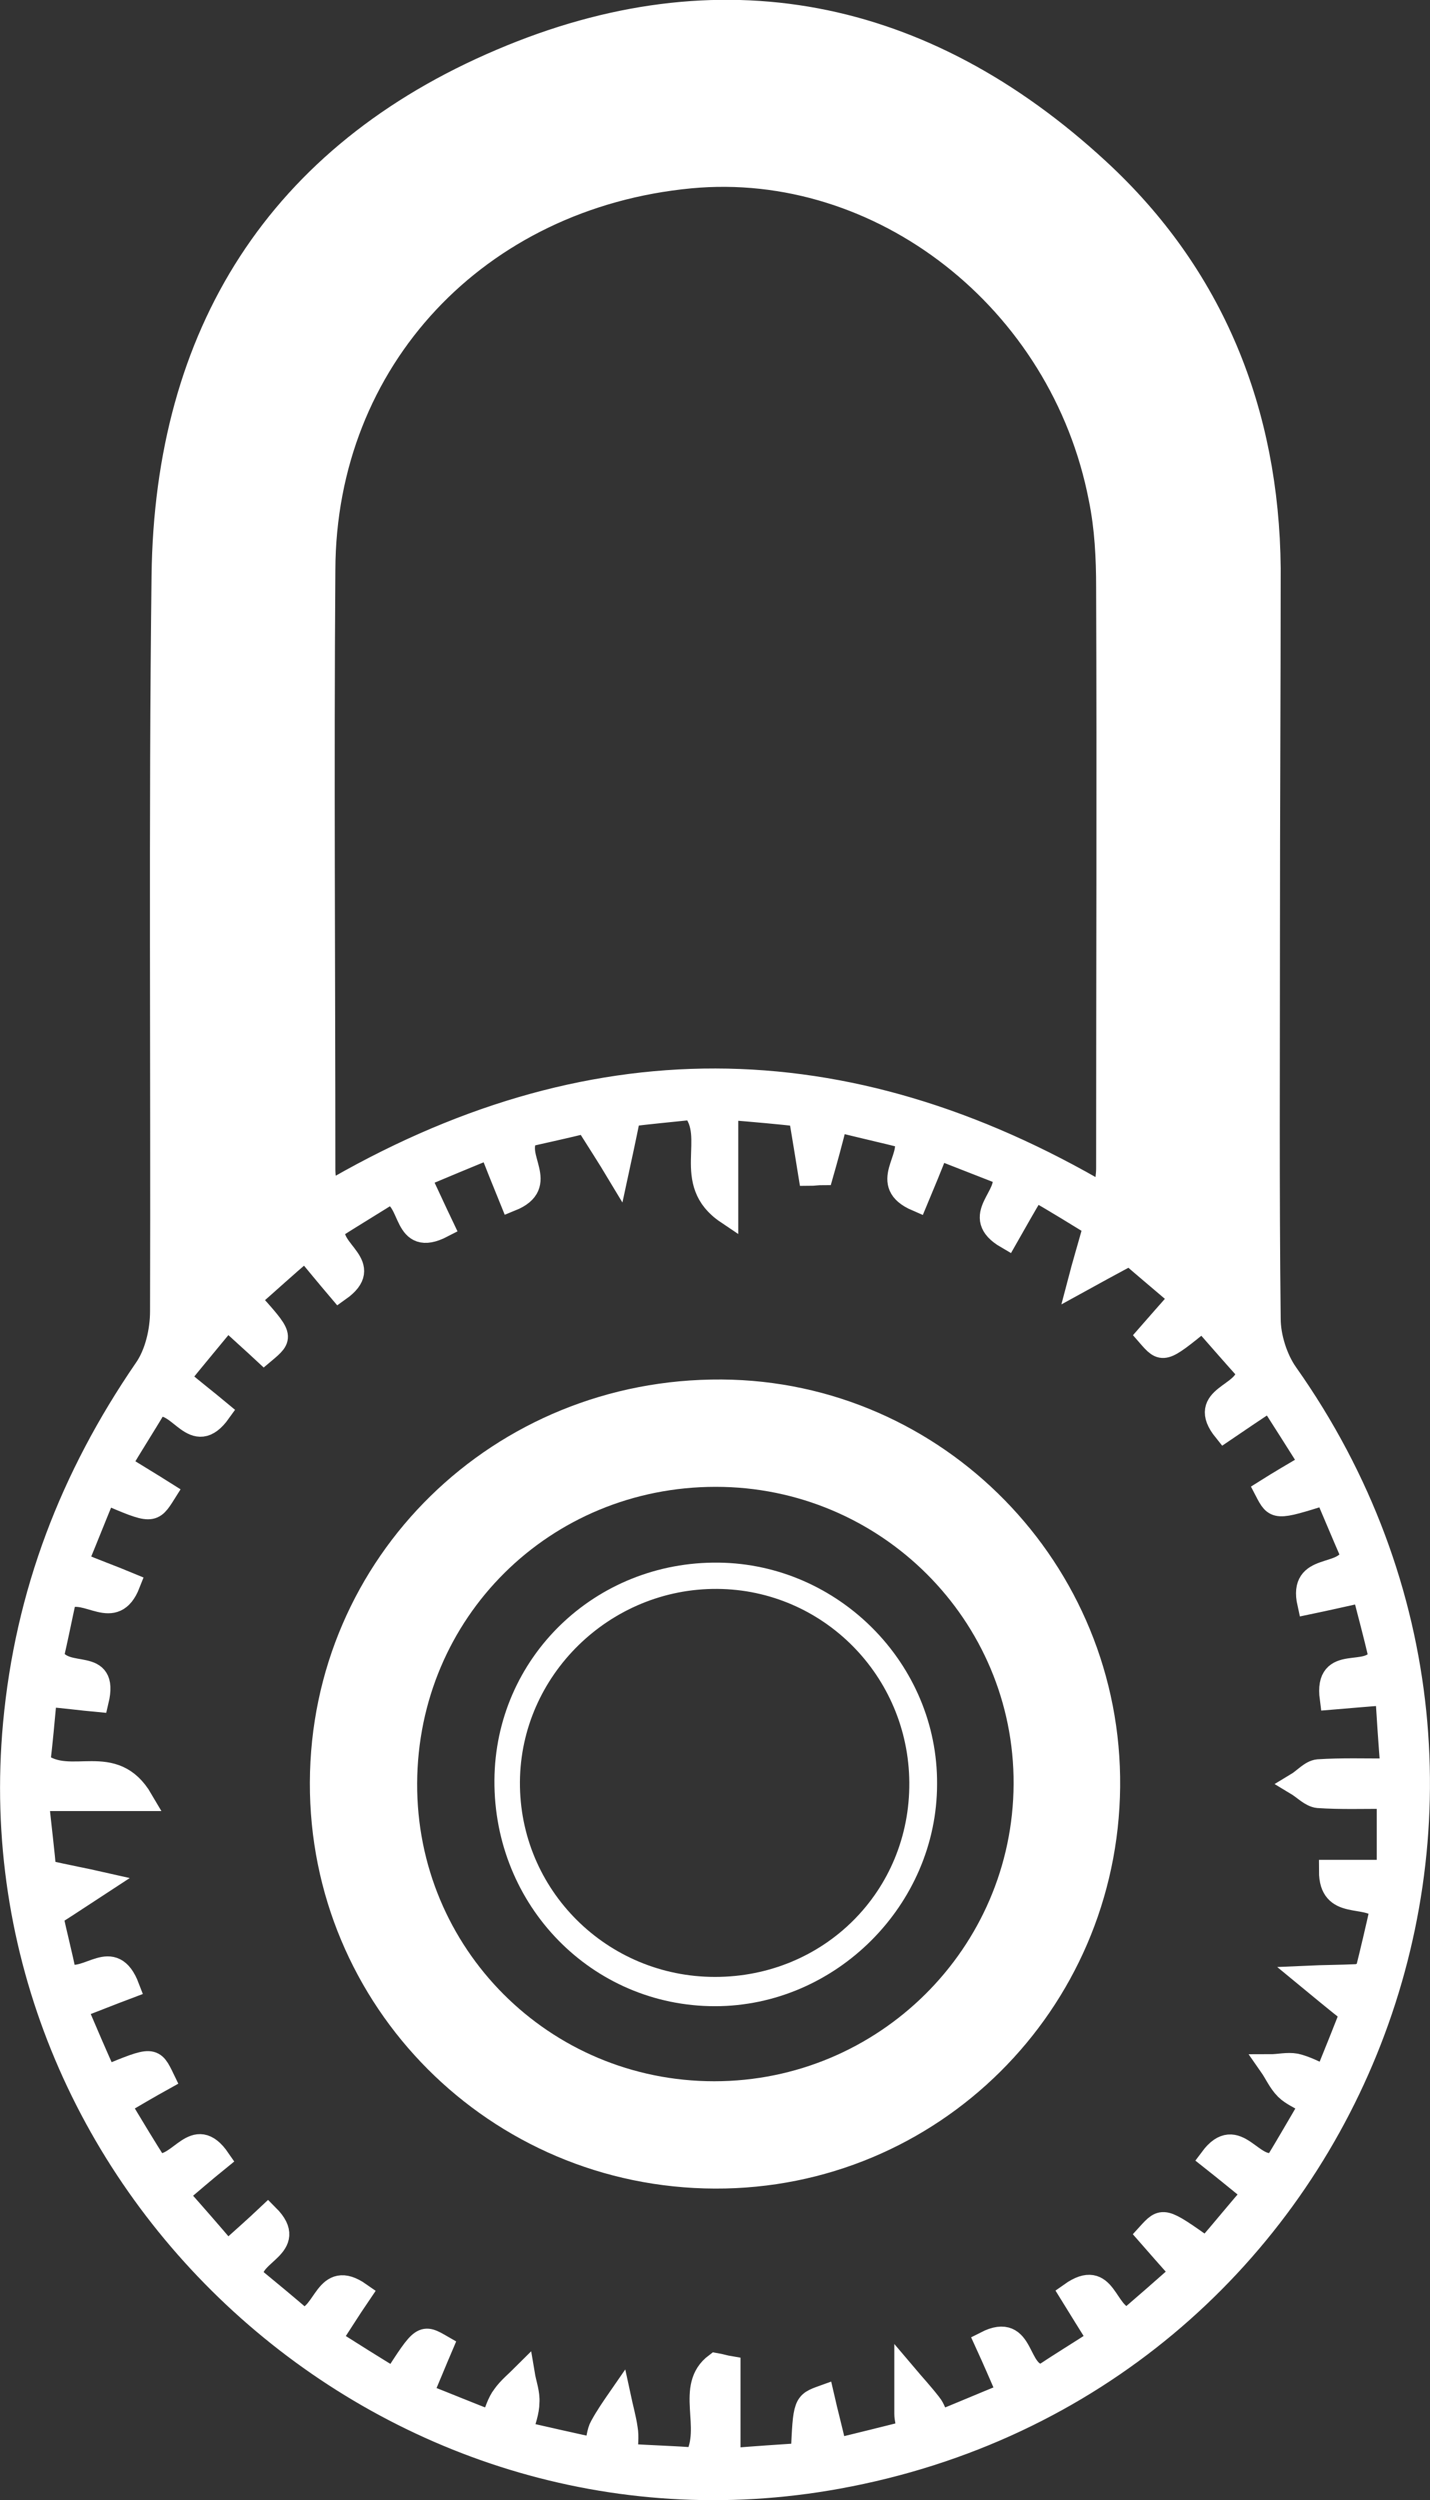 <?xml version="1.0" encoding="utf-8"?>
<!-- Generator: Adobe Illustrator 20.1.0, SVG Export Plug-In . SVG Version: 6.00 Build 0)  -->
<svg version="1.1" id="Layer_1" xmlns="http://www.w3.org/2000/svg" xmlns:xlink="http://www.w3.org/1999/xlink" x="0px" y="0px"
	 viewBox="0 0 190.6 333.1" style="enable-background:new 0 0 190.6 333.1;" xml:space="preserve">
<rect x="0" y="0" width="190.6" height="333.1" fill="#333333" stroke="none"/>
<style type="text/css">
	.st0{fill:#FFFFFF;stroke:#FFFFFF;stroke-width:3;stroke-miterlimit:10;}
	.st1{fill:#FFFFFF;}
</style>
<path class="st0" d="M169.1,124.2c0,17.2-0.1,34.3,0.1,51.5c0,2.4,0.9,5.3,2.3,7.3c40,56.6,8.3,134.7-59.8,147.1
	C51.5,341.1-3.7,290.6,1.9,229.7c1.6-17.4,7.6-32.9,17.4-47.2c1.5-2.1,2.2-5.2,2.2-7.8c0.1-32.7-0.2-65.3,0.2-98
	C22.1,44.4,37.1,20.6,66.8,8c29.1-12.4,56.3-6.9,79.6,14.6c15.3,14.1,22.6,32.3,22.8,53.1C169.2,91.9,169.1,108,169.1,124.2z
	 M17.1,264.8c-2.4,0.9-4.6,1.8-7,2.7c1.4,3.3,2.7,6.3,4,9.2c6.3-2.6,6.3-2.6,7.7,0.3c-1.8,1-3.7,2.1-5.9,3.4c1.8,3,3.5,5.8,4.9,8
	c3.2,0.6,5.1-5.5,8.4-0.7c-2.1,1.7-3.7,3.1-5.6,4.7c2.4,2.7,4.5,5.1,6.7,7.7c2-1.8,3.6-3.2,5.4-4.9c4.2,4.2-2.7,5-2.1,8.2
	c2.2,1.8,4.6,3.8,6.7,5.6c3.1-0.4,3-6.7,7.7-3.4c-1.5,2.2-2.6,4-4,6.1c3,1.9,5.7,3.6,8.5,5.3c3.8-5.9,3.8-5.9,6.4-4.4
	c-0.9,2.1-1.7,4.1-2.7,6.4c3.3,1.3,6.2,2.5,9.3,3.7c0.6-1.4,0.9-2.6,1.6-3.5c0.7-1,1.8-1.9,2.7-2.8c0.2,1.2,0.7,2.5,0.6,3.7
	c0,1.2-0.5,2.5-0.9,4c3.5,0.8,6.6,1.5,9.8,2.2c0.4-1.4,0.4-2.3,0.8-3c0.7-1.3,1.6-2.6,2.5-3.9c0.3,1.4,0.7,2.8,0.9,4.2
	c0.2,1.1,0,2.2,0,3.5c3.4,0.2,6.5,0.3,9.2,0.5c2.4-4.2-1.3-9.6,2.7-12.6c0.6,0.1,1.2,0.3,1.8,0.4c0,3.9,0,7.9,0,12.3
	c3.6-0.3,6.7-0.5,9.7-0.7c0.3-6.8,0.3-6.8,2.8-7.7c0.5,2.2,1.1,4.4,1.7,7.1c3.3-0.8,6.5-1.6,9.7-2.4c-0.2-1.1-0.4-1.7-0.4-2.4
	c0-1.7,0-3.5,0-5.2c1.1,1.3,2.3,2.6,3.3,3.9c0.5,0.6,0.7,1.4,1.2,2.4c3.2-1.3,6-2.5,9.2-3.8c-1-2.3-1.9-4.4-3-6.8
	c5.3-2.7,4,4.4,7.6,4.4c2.1-1.4,4.7-3,7.5-4.8c-1.4-2.2-2.5-4-3.8-6.1c4.8-3.4,4.5,2.8,7.7,3.4c2.1-1.8,4.5-3.9,7.1-6.2
	c-1.7-1.9-3.1-3.5-4.5-5.1c2-2.2,2-2.2,7.8,1.9c2.1-2.4,4.1-4.9,6.3-7.4c-2.1-1.7-3.8-3.1-5.7-4.6c3.5-4.7,5.5,1.9,8.7,0.6
	c1.4-2.3,2.9-4.9,4.6-7.8c-1.4-0.9-2.5-1.3-3.3-2.1c-0.9-0.9-1.4-2.1-2.1-3.1c1.1,0,2.3-0.3,3.4-0.1c1.3,0.3,2.4,0.9,4,1.6
	c1.3-3.2,2.5-6.2,3.4-8.5c-2.4-1.9-4.2-3.4-5.9-4.8c2.2-0.1,4.4-0.1,6.6-0.2c0.3,0,0.6-0.2,1.3-0.4c0.7-2.8,1.4-5.8,2-8.5
	c-2.1-2.1-6.8,0.1-6.8-5c2.9,0,5.1,0,7.7,0c0-3.4,0-6.4,0-9.8c-3.4,0-6.3,0.1-9.3-0.1c-1-0.1-1.9-1.1-2.9-1.7c1-0.6,1.9-1.7,2.9-1.8
	c3.1-0.2,6.2-0.1,9.8-0.1c-0.3-3.8-0.5-6.9-0.7-10.1c-2.8,0.2-5,0.4-7.4,0.6c-0.8-6,5.1-2.4,6.5-5.6c-0.6-2.6-1.4-5.6-2.2-8.7
	c-2.7,0.6-4.9,1.1-7.3,1.6c-1.2-5.4,4.7-3.2,5.8-6.4c-1.1-2.5-2.3-5.4-3.5-8.2c-6.7,2.1-6.7,2.1-8-0.4c1.9-1.2,3.8-2.3,6-3.6
	c-1.9-3-3.6-5.7-5.4-8.5c-2.1,1.4-3.9,2.6-6.1,4.1c-3.7-4.6,3-4.6,3.1-7.9c-1.8-2-3.9-4.4-6-6.8c-5.3,4.3-5.3,4.3-7.3,2
	c1.4-1.6,2.8-3.2,4.4-5c-2.7-2.3-5.2-4.4-6.8-5.8c-2.8,1.5-4.8,2.6-6.8,3.7c0.6-2.3,1.3-4.6,2.1-7.5c-2.3-1.4-5-3.1-8-4.8
	c-1.4,2.3-2.5,4.3-3.7,6.4c-5-2.9,0.6-5.5-0.5-8.5c-2.6-1-5.6-2.2-8.7-3.4c-1,2.6-1.8,4.5-2.8,6.9c-5.1-2.2-0.4-5.5-1.6-8.4
	c-2.8-0.7-5.9-1.4-9.1-2.2c-0.7,2.8-1.3,5-1.9,7.1c-0.6,0-1.2,0.1-1.7,0.1c-0.4-2.5-0.8-4.9-1.3-7.9c-2.7-0.3-5.9-0.6-9.7-0.9
	c0,4.7,0,8.7,0,13.9c-6.1-4.1-1.2-10.1-4.6-13.9c-2.9,0.3-6,0.6-8.4,0.9c-0.6,2.9-1.1,5.3-1.6,7.6c-1.2-2-2.5-4-4.2-6.7
	c-2.4,0.6-5.6,1.3-7.8,1.8c-2,2.9,3,6.5-2.2,8.6c-1.1-2.7-1.9-4.7-2.8-7c-3.2,1.3-6.3,2.6-9.4,3.9c1.1,2.3,2,4.3,3.1,6.6
	c-5.4,2.8-4-3.7-7.1-4.4c-2.4,1.5-5.2,3.2-7.4,4.6c-0.7,3.2,5.5,4.9,0.7,8.3c-1.7-2-3-3.6-4.5-5.4c-2.7,2.3-5.1,4.5-7.5,6.6
	c4.5,5,4.5,5,2,7.1c-1.5-1.4-3.1-2.8-4.9-4.5c-2.3,2.8-4.4,5.3-6.5,7.9c2,1.7,3.7,3,5.5,4.5c-3.5,4.9-5.3-1.7-8.5-0.8
	c-1.4,2.4-3.1,5-4.8,7.9c2.1,1.3,4.1,2.5,6,3.7c-1.7,2.7-1.7,2.7-8,0c-1.3,3.1-2.5,6.2-3.8,9.3c2.6,1.1,4.6,1.8,7,2.8
	c-2,5.1-5.5,0.4-8.5,1.9c-0.6,2.7-1.2,5.8-1.7,7.8c1.8,3.3,7.4,0,6,5.9c-2.2-0.2-4.3-0.5-6.9-0.7c-0.3,3.3-0.6,6.5-0.9,9
	c4.2,3.3,9.9-1.6,13.7,4.9c-5.2,0-9.3,0-13.9,0c0.4,3.9,0.8,7.1,1,9.5c3.1,0.7,5.3,1.1,7.5,1.6c-2,1.3-3.9,2.6-6.6,4.3
	c0.5,2.3,1.3,5.5,1.8,7.9C11.8,264.3,15,259.3,17.1,264.8z M147.3,159.3c0.1-1.7,0.3-2.7,0.3-3.6c0-25.8,0.1-51.6,0-77.4
	c0-4-0.2-8-1-11.9C141.5,40,117.4,21.2,92,23.6c-28.3,2.7-48.7,24.3-48.8,52.3c-0.2,26.6,0,53.3,0,79.9c0,1,0.2,2.1,0.3,3.3
	C78.2,138.7,112.5,138.8,147.3,159.3z"/>
<path class="st1" d="M95.3,291.6c-30-0.1-54.1-24.3-54-54.1c0.1-30,24.5-53.9,54.9-53.7c29.5,0.2,53.4,24.6,53.1,54.3
	S125,291.7,95.3,291.6z M95.4,198.1c-22.1,0-39.7,17.4-39.8,39.5c-0.1,22,17.6,39.7,39.6,39.7c21.9,0,39.8-17.7,39.9-39.6
	C135.2,215.9,117.4,198.1,95.4,198.1z"/>
<path class="st1" d="M65.9,237.2c0.1-16.3,13.4-29.2,29.9-29c16,0.2,29.2,13.5,29.1,29.5c0,16.1-13.5,29.6-29.6,29.6
	C78.9,267.3,65.8,253.9,65.9,237.2z M95.3,263.4c14.5,0,26-11.4,25.9-25.9c-0.1-14.2-11.5-25.7-25.6-25.8
	c-14.3-0.1-26.2,11.5-26.3,25.7C69.2,251.8,80.9,263.4,95.3,263.4z"/>
</svg>
